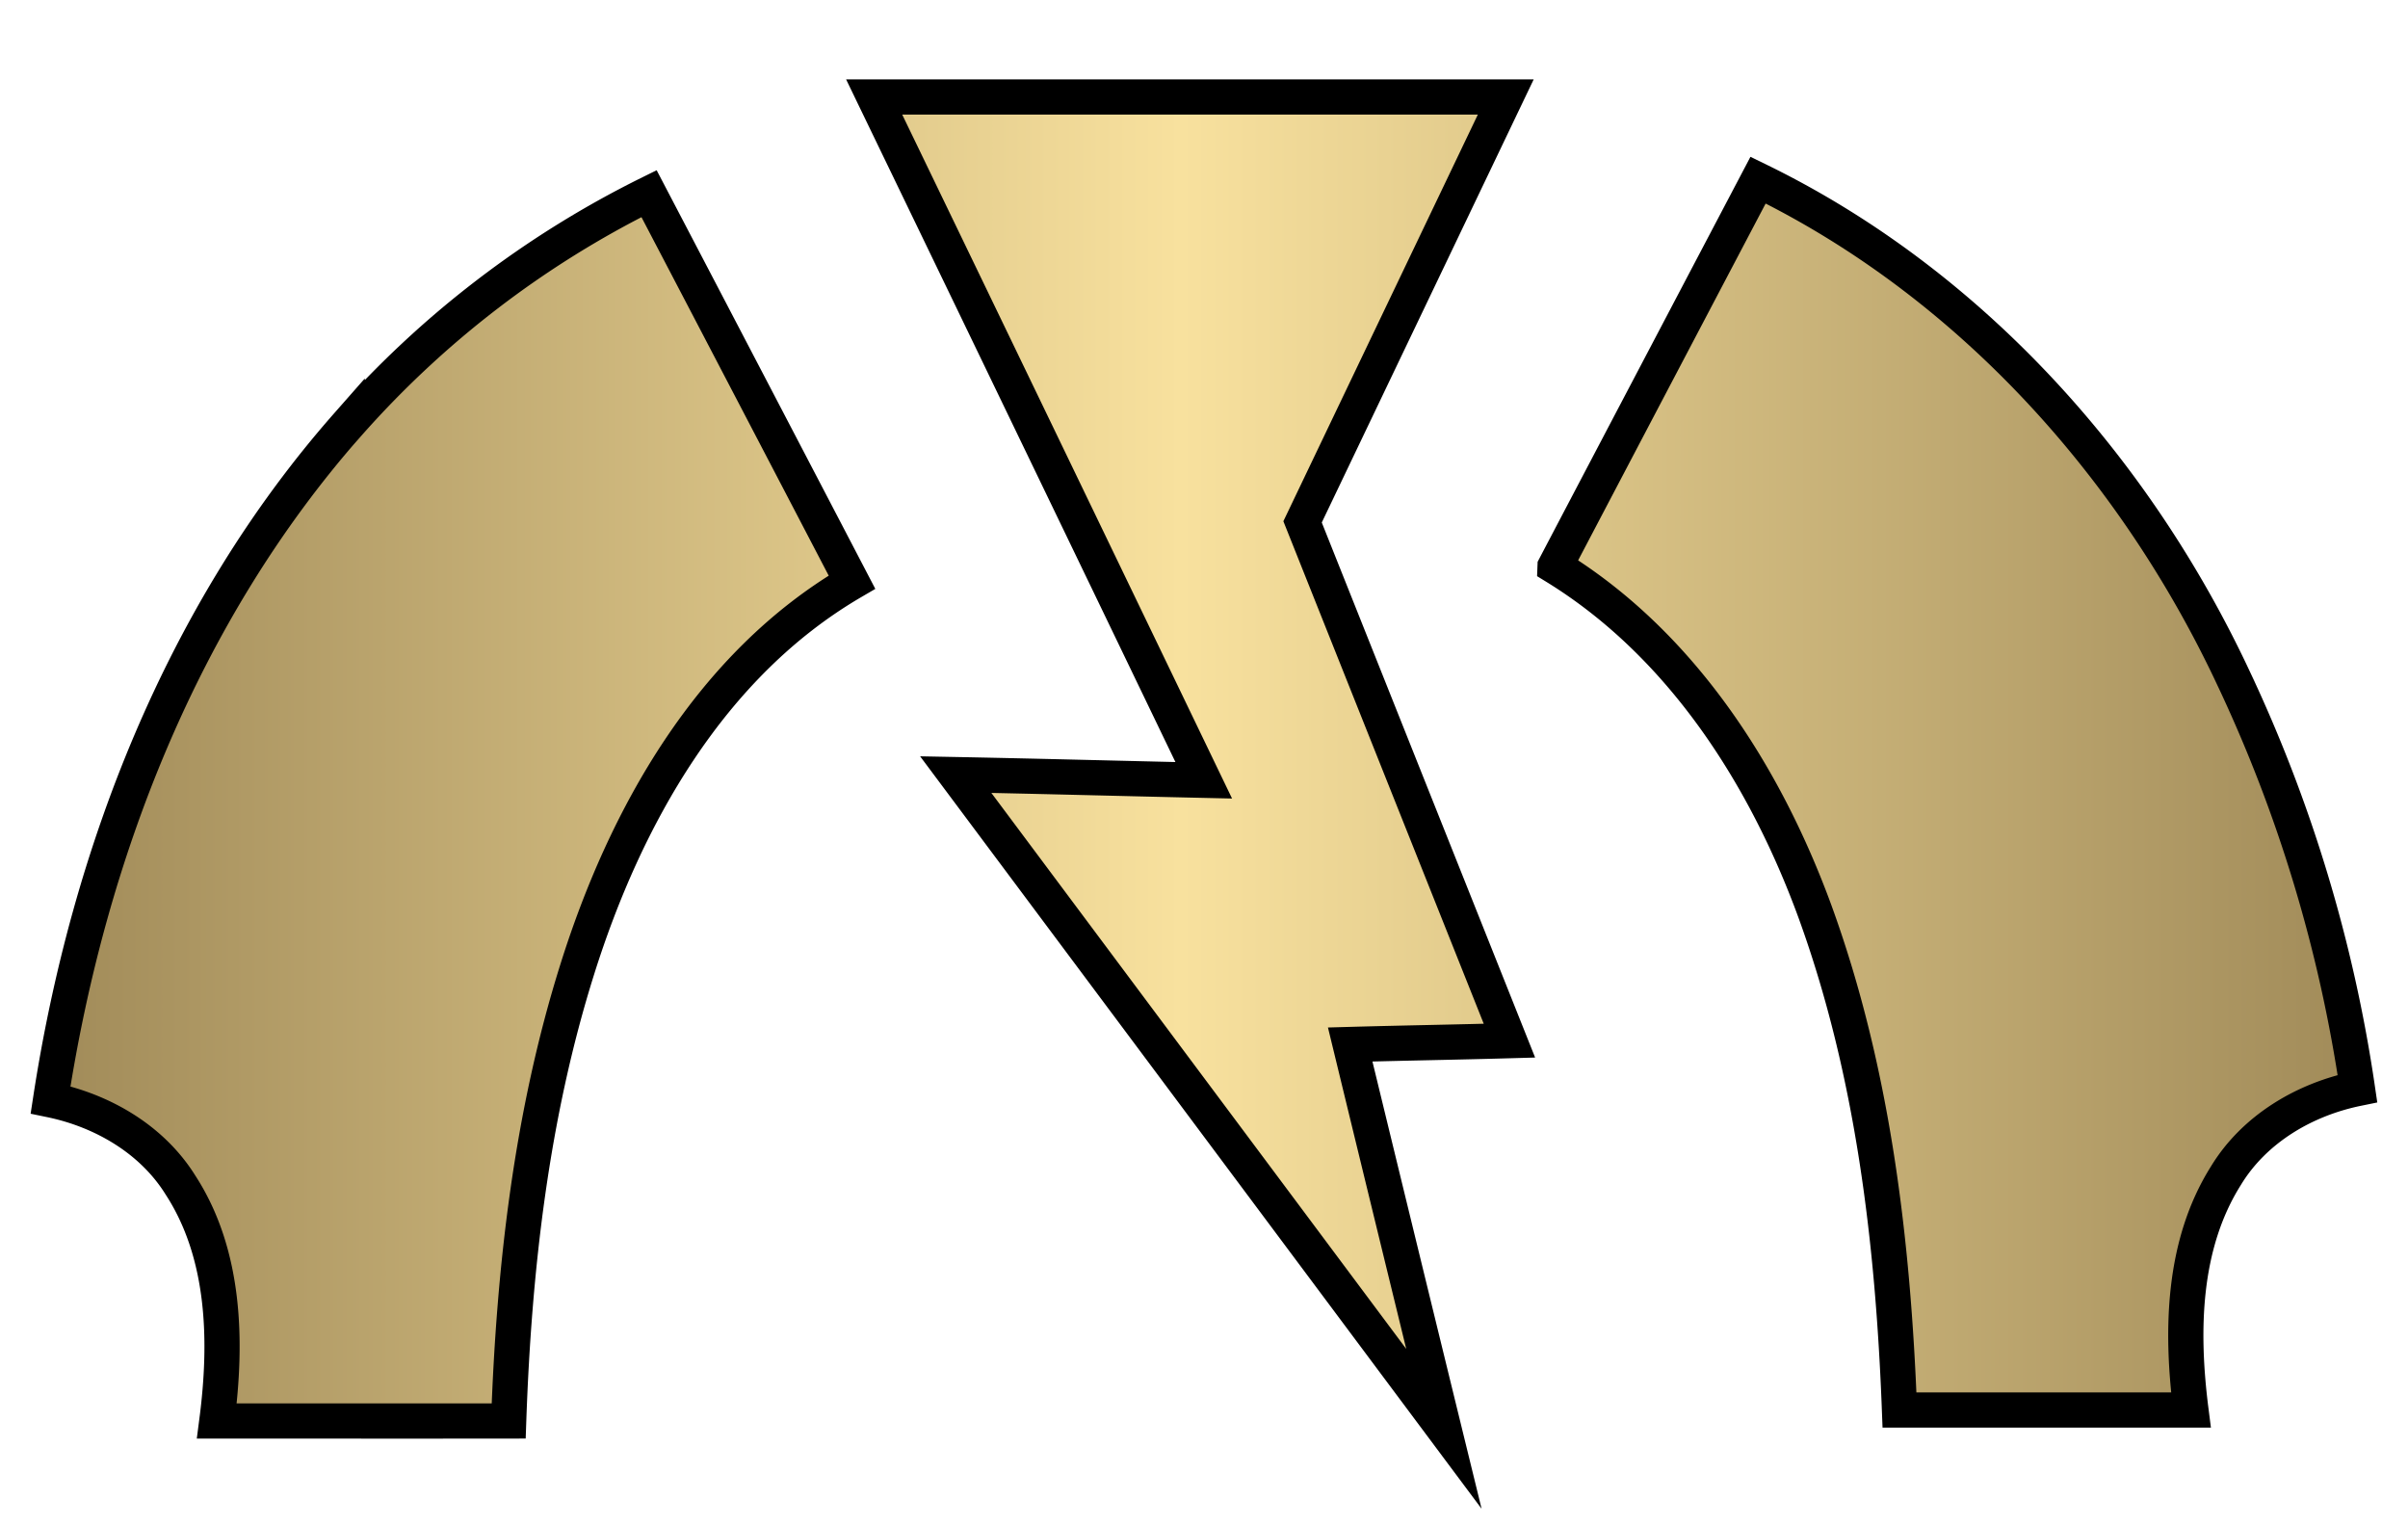 <svg id="Livello_1" data-name="Livello 1" xmlns="http://www.w3.org/2000/svg" xmlns:xlink="http://www.w3.org/1999/xlink" viewBox="0 0 1026 650">
  <defs>
    <style>
      .cls-1 {
        stroke: #000;
        stroke-miterlimit: 10;
        stroke-width: 15px;
        fill: url(#Sfumatura_senza_nome_76);
      }
    </style>
    <linearGradient id="Sfumatura_senza_nome_76" data-name="Sfumatura senza nome 76" x1="21.54" y1="325" x2="1004.46" y2="325" gradientUnits="userSpaceOnUse">
      <stop offset="0" stop-color="#a18b59"/>
      <stop offset="0.49" stop-color="#f8e19e"/>
      <stop offset="1" stop-color="#a18b59"/>
    </linearGradient>
  </defs>
  <path class="cls-1" d="M372.46,41.31q134.55,0,269.12,0L555,222.32l88.14,221c-22.61.64-45.25,1-67.85,1.63q19.89,81.88,39.93,163.73-104-139.37-208-278.7c35.22.68,70.45,1.64,105.67,2.42Q442.78,186.82,372.46,41.31Zm290.12,200q43.21-82.29,86.5-164.58c89.95,43.78,160.29,122,202.47,211.94a620.3,620.3,0,0,1,52.91,175.05c-22.53,4.6-44,17.22-56.09,37.2-18.54,29.49-19.12,66.25-14.86,99.73q-62.09,0-124.18,0c-2.73-71.77-11.29-144.3-35.94-212.15C752.12,330.27,716.35,274.32,662.58,241.35ZM147.93,181.14A418.47,418.47,0,0,1,276.54,82.49Q319.81,165.2,363,248c-60.35,35.29-96.59,99.87-117,164.79C226.42,475,219,540.37,216.74,605.33c-41.46.06-82.89,0-124.35,0,4.4-33.79,3.65-71-15.48-100.48-12.1-19.47-33.24-31.74-55.37-36.31,16-104.41,56-207.51,126.39-287.43Z"/>
</svg>
